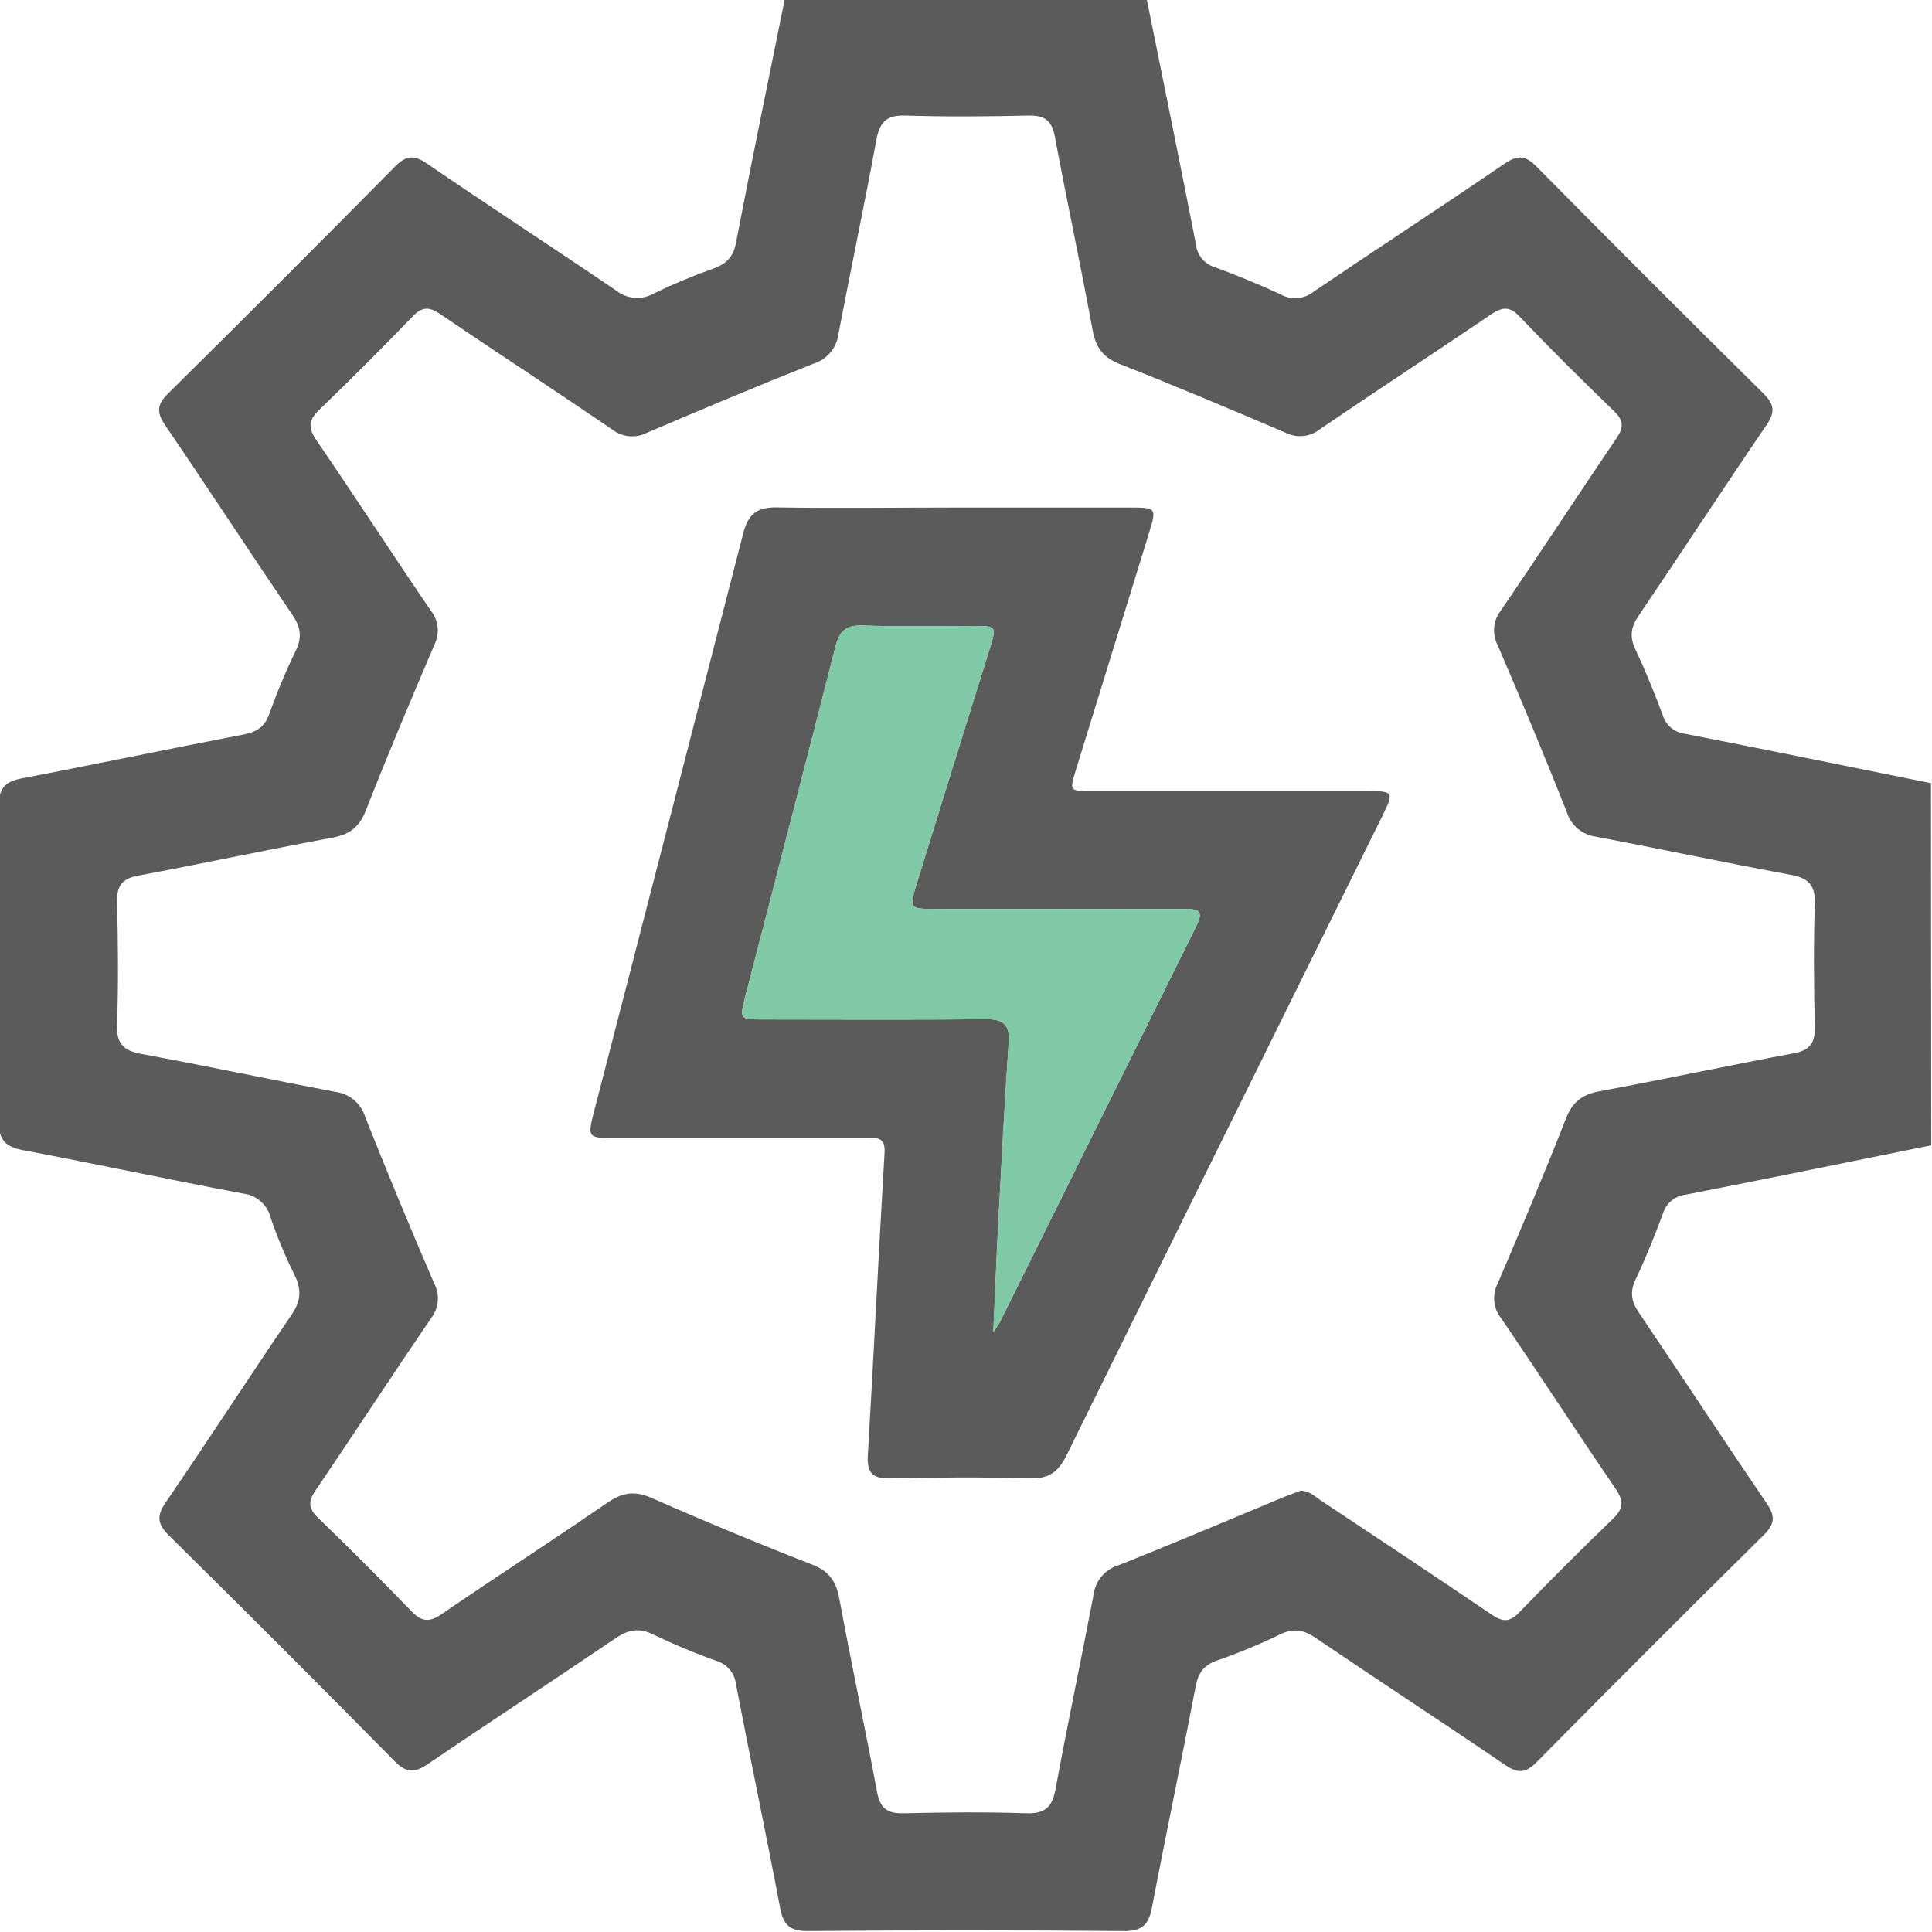 <svg width="512" height="512" viewBox="0 0 512 512" fill="none" xmlns="http://www.w3.org/2000/svg">
<g clip-path="url(#clip0_1964_1082)">
<g clip-path="url(#clip1_1964_1082)">
<path d="M511.805 303.513C490.13 307.904 468.468 312.349 446.766 316.593C445.378 316.732 444.063 317.279 442.987 318.165C441.911 319.051 441.122 320.237 440.719 321.572C438.517 327.498 436.142 333.384 433.445 339.083C431.884 342.393 432.311 344.888 434.3 347.825C445.658 364.655 456.776 381.646 468.214 398.436C470.576 401.893 470.296 403.935 467.347 406.858C447.219 426.745 427.199 446.765 407.286 466.919C404.336 469.909 402.294 470.069 398.864 467.733C382.22 456.388 365.336 445.377 348.679 434.072C345.409 431.843 342.687 431.403 339.056 433.218C333.657 435.821 328.114 438.111 322.453 440.078C319.036 441.293 317.581 443.282 316.9 446.752C313.15 466.358 309.026 485.885 305.289 505.478C304.434 509.989 302.766 511.805 297.828 511.751C269.862 511.511 241.895 511.511 213.929 511.751C209.298 511.751 207.603 510.096 206.762 505.732C203.011 485.965 198.861 466.265 195.07 446.512C194.924 445.032 194.337 443.63 193.386 442.488C192.434 441.345 191.161 440.515 189.731 440.105C184.09 438.095 178.561 435.783 173.168 433.178C169.351 431.31 166.494 431.844 163.077 434.179C146.554 445.404 129.817 456.308 113.32 467.546C109.703 470.016 107.554 469.749 104.498 466.652C84.745 446.623 64.849 426.727 44.811 406.965C41.714 403.908 41.447 401.76 43.916 398.143C55.195 381.659 66.059 364.895 77.284 348.399C79.78 344.742 79.953 341.725 78.044 337.855C75.597 332.938 73.479 327.864 71.705 322.666C71.287 320.995 70.369 319.492 69.074 318.357C67.779 317.222 66.168 316.508 64.457 316.313C45.011 312.656 25.658 308.492 6.212 304.834C1.46 303.94 -0.368 302.165 -0.328 297.093C-0.062 269.296 -0.062 241.495 -0.328 213.689C-0.328 208.75 1.447 207.095 5.945 206.241C25.551 202.504 45.078 198.38 64.671 194.629C68.221 193.949 70.197 192.48 71.424 189.064C73.425 183.418 75.738 177.889 78.351 172.5C80.126 168.856 79.686 166.107 77.417 162.85C66.112 146.193 55.101 129.323 43.756 112.679C41.421 109.236 41.608 107.18 44.584 104.244C64.72 84.357 84.74 64.337 104.645 44.183C107.554 41.247 109.596 40.926 113.08 43.302C129.71 54.66 146.594 65.645 163.251 76.976C164.661 78.108 166.381 78.787 168.185 78.923C169.988 79.059 171.791 78.645 173.355 77.737C178.444 75.269 183.666 73.086 188.997 71.197C192.454 69.943 194.336 68.154 195.057 64.283C199.181 42.728 203.639 21.24 207.976 -0.275H303.887C308.265 21.4 312.696 43.062 316.94 64.764C317.085 66.153 317.637 67.469 318.527 68.545C319.418 69.621 320.607 70.409 321.945 70.81C327.871 72.999 333.744 75.375 339.457 78.057C340.829 78.808 342.394 79.132 343.952 78.987C345.51 78.842 346.989 78.235 348.199 77.243C365.016 65.872 382.02 54.767 398.797 43.329C402.254 40.98 404.296 41.207 407.219 44.17C427.106 64.297 447.126 84.317 467.28 104.231C470.243 107.154 470.483 109.196 468.134 112.652C456.696 129.429 445.578 146.434 434.206 163.251C432.217 166.2 431.804 168.683 433.365 171.993C436.035 177.692 438.437 183.578 440.639 189.504C441.043 190.838 441.833 192.023 442.909 192.908C443.985 193.794 445.299 194.342 446.685 194.482C468.387 198.727 490.05 203.171 511.725 207.549L511.805 303.513ZM344.649 395.046C346.851 395.046 348.226 396.381 349.72 397.422C364.976 407.552 380.245 417.656 395.393 427.946C398.276 429.908 400.118 429.895 402.601 427.306C410.698 418.924 418.942 410.689 427.332 402.6C430.135 399.931 430.456 397.916 428.187 394.592C417.95 379.617 408.06 364.388 397.849 349.4C396.819 348.126 396.18 346.581 396.007 344.952C395.834 343.323 396.135 341.679 396.875 340.217C403.081 325.682 409.234 311.121 415 296.399C416.762 291.941 419.364 290.019 423.942 289.179C441.12 286.002 458.204 282.345 475.368 279.128C479.679 278.328 481.04 276.366 480.947 272.095C480.693 261.27 480.6 250.446 480.947 239.635C481.134 234.563 479.292 232.695 474.474 231.814C457.296 228.65 440.212 225.02 423.062 221.75C421.271 221.539 419.58 220.814 418.192 219.663C416.804 218.512 415.779 216.984 415.24 215.264C409.354 200.422 403.228 185.674 396.902 170.992C396.143 169.541 395.818 167.901 395.967 166.27C396.116 164.639 396.733 163.085 397.743 161.796C408.06 146.674 418.07 131.338 428.36 116.176C430.309 113.307 430.336 111.465 427.733 108.956C419.231 100.747 410.849 92.419 402.681 83.877C400.011 81.021 397.983 81.394 395.06 83.383C380.045 93.567 364.842 103.483 349.854 113.707C348.578 114.735 347.033 115.372 345.404 115.542C343.775 115.713 342.132 115.409 340.671 114.668C326.136 108.462 311.562 102.295 296.853 96.53C292.409 94.781 290.433 92.219 289.579 87.614C286.416 70.45 282.759 53.366 279.542 36.202C278.742 31.877 276.793 30.516 272.509 30.622C261.698 30.876 250.86 30.97 240.062 30.622C234.977 30.449 233.122 32.291 232.241 37.109C229.091 54.273 225.461 71.371 222.191 88.522C221.969 90.31 221.239 91.998 220.087 93.384C218.935 94.77 217.409 95.797 215.691 96.343C200.849 102.229 186.114 108.435 171.419 114.695C169.963 115.443 168.322 115.758 166.692 115.602C165.062 115.446 163.511 114.825 162.223 113.814C147.101 103.483 131.752 93.487 116.604 83.196C113.721 81.248 111.879 81.261 109.383 83.837C101.295 92.219 93.055 100.458 84.664 108.555C81.862 111.225 81.528 113.24 83.784 116.563C94.034 131.539 103.911 146.754 114.134 161.756C115.163 163.028 115.8 164.571 115.971 166.198C116.141 167.825 115.837 169.467 115.095 170.925C108.889 185.46 102.736 200.035 96.97 214.756C95.222 219.201 92.646 221.163 88.041 222.004C70.864 225.18 53.793 228.837 36.629 232.054C32.331 232.855 30.93 234.723 31.023 239.061C31.29 249.885 31.397 260.723 31.023 271.521C30.823 276.633 32.758 278.434 37.523 279.315C54.687 282.478 71.785 286.109 88.936 289.365C90.724 289.597 92.408 290.334 93.791 291.49C95.175 292.646 96.199 294.173 96.743 295.892C102.629 310.734 108.756 325.482 115.082 340.164C115.839 341.616 116.161 343.256 116.01 344.888C115.858 346.519 115.24 348.071 114.228 349.36C103.911 364.482 93.901 379.831 83.624 394.979C81.662 397.862 81.675 399.704 84.251 402.2C92.633 410.288 100.872 418.528 108.969 426.918C111.639 429.721 113.654 430.068 116.977 427.799C131.539 417.829 146.34 408.286 160.902 398.263C164.906 395.5 168.189 394.979 172.754 396.995C186.759 403.17 200.898 409.038 215.17 414.599C219.642 416.348 221.55 418.95 222.404 423.528C225.581 440.706 229.238 457.79 232.441 474.954C233.255 479.265 235.191 480.64 239.475 480.533C250.286 480.279 261.124 480.173 271.935 480.533C277.02 480.706 278.862 478.851 279.743 474.046C282.906 456.869 286.536 439.785 289.806 422.634C290.025 420.843 290.758 419.155 291.916 417.771C293.075 416.388 294.609 415.37 296.333 414.84C311.014 409.007 325.576 402.827 340.177 396.754C341.739 396.127 343.314 395.567 344.649 395.046Z" fill="#5B5B5C"/>
<path d="M252.555 134.503C268.198 134.503 283.845 134.503 299.496 134.503C306.45 134.503 306.53 134.636 304.528 141.176C298.041 162.157 291.564 183.139 285.095 204.12C283.413 209.579 283.507 209.646 289.246 209.646C313.706 209.646 338.175 209.646 362.654 209.646C369.234 209.646 369.421 209.993 366.471 215.972C338.496 272.509 310.561 329.06 282.666 385.624C280.424 390.176 277.874 391.951 272.776 391.791C260.47 391.417 248.137 391.524 235.818 391.791C231.187 391.871 229.719 390.282 229.986 385.678C231.56 358.984 232.829 332.21 234.417 305.49C234.697 300.925 231.867 301.619 229.318 301.619C208.346 301.619 187.373 301.619 166.401 301.619H162.397C155.91 301.552 155.723 301.299 157.272 295.172C170.512 243.965 183.725 192.748 196.912 141.523C198.247 136.184 200.582 134.342 206.108 134.463C221.564 134.729 237.059 134.503 252.555 134.503ZM263.233 353.004C264.421 351.243 264.741 350.856 264.954 350.415C282.314 315.384 299.692 280.353 317.087 245.322C319.023 241.425 317.621 240.864 314.044 240.877C292.062 240.957 270.093 240.877 248.124 240.877C240.957 240.877 240.877 240.877 242.959 234.097C249.392 213.276 255.861 192.468 262.365 171.674C264.127 165.988 264.073 165.894 257.987 165.881C248.164 165.881 238.341 166.081 228.531 165.774C224.18 165.641 222.445 167.229 221.404 171.353C213.502 202.465 205.387 233.523 197.379 264.595C196.044 269.933 196.044 270.16 201.824 270.16C221.63 270.16 241.437 270.307 261.244 270.08C266.169 270.08 267.624 271.682 267.304 276.42C266.222 292.343 265.395 308.292 264.541 324.229C264.06 333.358 263.727 342.46 263.233 353.004Z" fill="#5B5B5C"/>
<path d="M263.233 353.004C264.421 351.243 264.741 350.856 264.954 350.415C282.314 315.384 299.692 280.353 317.087 245.322C319.023 241.425 317.621 240.864 314.044 240.877C292.062 240.957 270.093 240.877 248.124 240.877C240.957 240.877 240.877 240.877 242.959 234.097C249.392 213.276 255.861 192.468 262.365 171.674C264.127 165.988 264.073 165.894 257.987 165.881C248.164 165.881 238.341 166.081 228.531 165.774C224.18 165.641 222.445 167.229 221.404 171.353C213.502 202.465 205.387 233.523 197.379 264.595C196.044 269.933 196.044 270.16 201.824 270.16C221.63 270.16 241.437 270.307 261.244 270.08C266.169 270.08 267.624 271.682 267.304 276.42C266.222 292.343 265.395 308.292 264.541 324.229C264.06 333.358 263.727 342.46 263.233 353.004Z" fill="#80C9A7"/>
</g>
</g>
<defs>
<clipPath id="clip0_1964_1082">
<rect width="512" height="512" fill="white"/>
</clipPath>
<clipPath id="clip1_1964_1082">
<rect width="512" height="512" fill="white" transform="translate(-0.195 -0.195)"/>
</clipPath>
</defs>
</svg>
